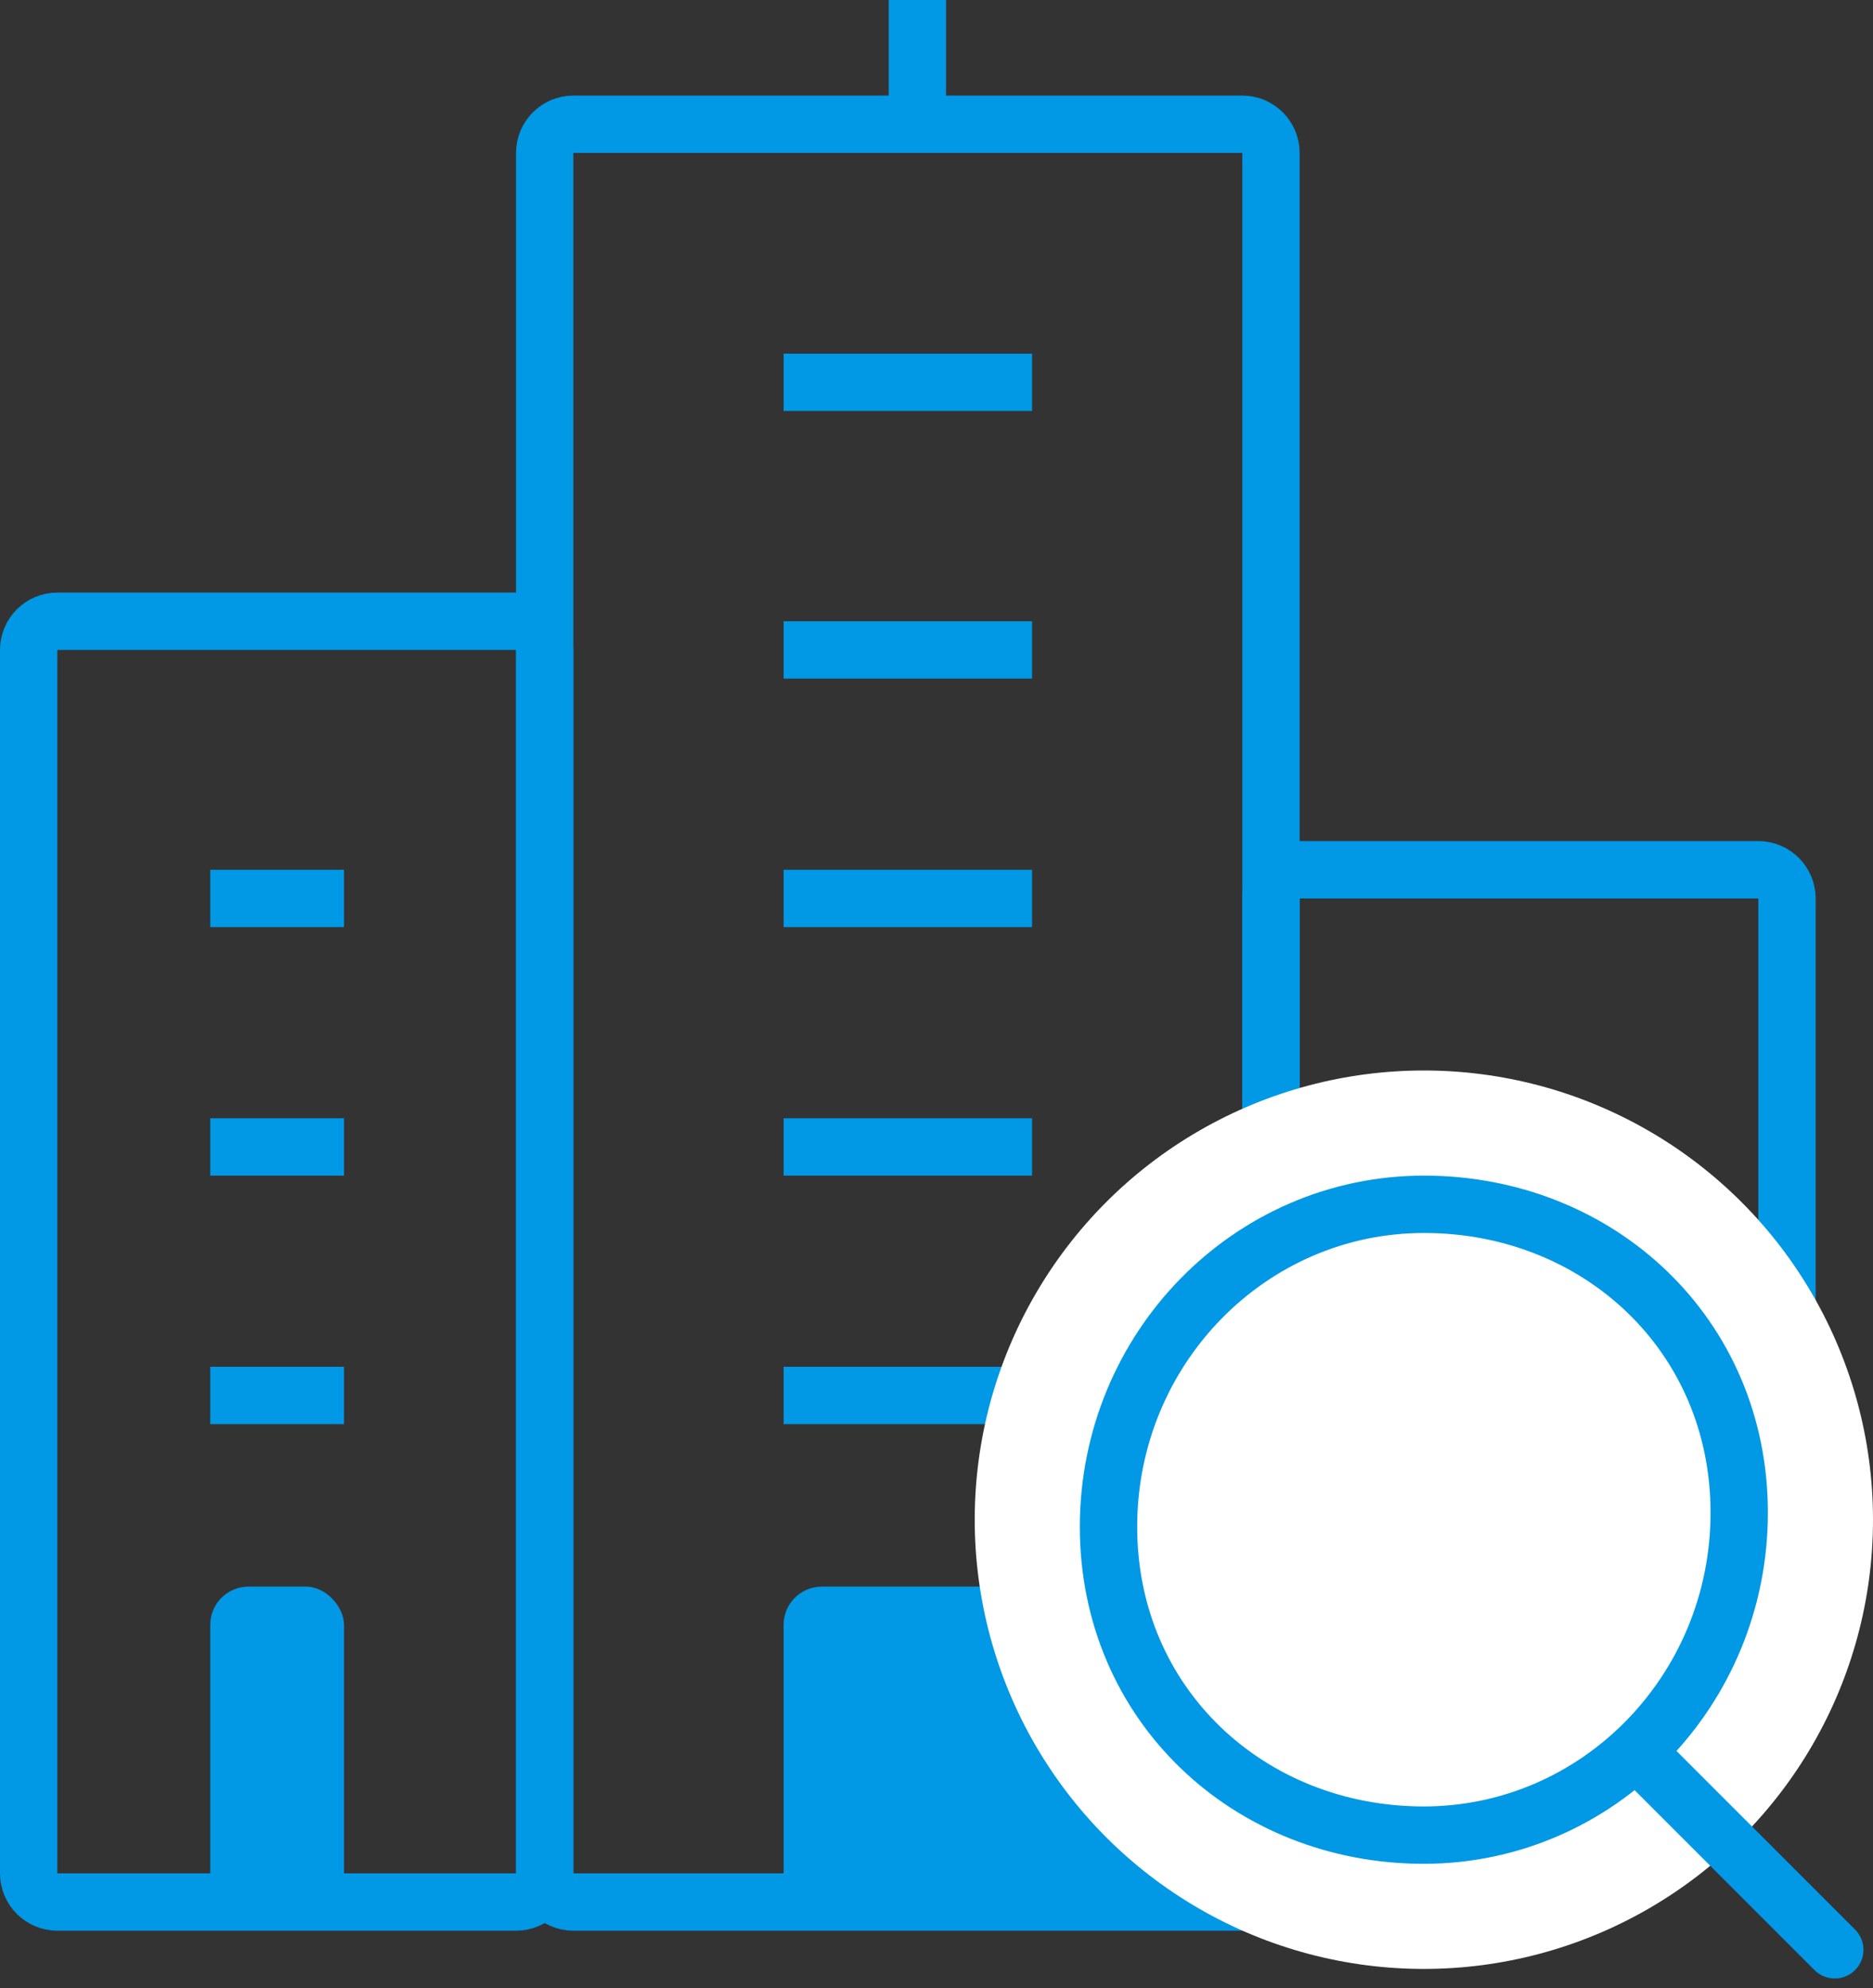 <svg width="98" height="104" viewBox="0 0 98 104" fill="none" xmlns="http://www.w3.org/2000/svg">
<rect x="0" y="0" width="98" height="104" fill="#333333" stroke="none"/>
<path d="M1.5 34C1.5 33.172 2.172 32.5 3 32.5H27C27.828 32.5 28.5 33.172 28.5 34V98C28.5 98.828 27.828 99.5 27 99.5H3C2.172 99.5 1.5 98.828 1.5 98V34Z" stroke="#0198E5" stroke-width="3"/>
<path d="M66.5 47C66.5 46.172 67.172 45.5 68 45.5H92C92.828 45.5 93.5 46.172 93.5 47V87C93.5 87.828 92.828 88.5 92 88.5H68C67.172 88.5 66.5 87.828 66.5 87V47Z" stroke="#0198E5" stroke-width="3"/>
<path d="M28.5 8C28.5 7.172 29.172 6.5 30 6.5H65C65.828 6.5 66.5 7.172 66.5 8V98C66.5 98.828 65.828 99.5 65 99.5H30C29.172 99.5 28.5 98.828 28.5 98V8Z" stroke="#0198E5" stroke-width="3"/>
<path d="M41 20H54" stroke="#0198E5" stroke-width="3"/>
<path d="M11 47H18" stroke="#0198E5" stroke-width="3"/>
<path d="M11 60H18" stroke="#0198E5" stroke-width="3"/>
<path d="M11 73H18" stroke="#0198E5" stroke-width="3"/>
<path d="M48 7V-1.3411e-07" stroke="#0198E5" stroke-width="3"/>
<path d="M41 34H54" stroke="#0198E5" stroke-width="3"/>
<path d="M41 47H54" stroke="#0198E5" stroke-width="3"/>
<path d="M41 60H54" stroke="#0198E5" stroke-width="3"/>
<path d="M41 73H54" stroke="#0198E5" stroke-width="3"/>
<rect x="41" y="83" width="21" height="17" rx="2" fill="#0198E5"/>
<rect x="11" y="83" width="7" height="17" rx="2" fill="#0198E5"/>
<circle cx="74.5" cy="79.5" r="23.5" fill="white"/>
<path d="M91 79.129C91 88.447 83.609 96 74.492 96C65.375 96 58 89.189 58 79.871C58 70.553 65.391 63 74.508 63C83.625 63 91 69.811 91 79.129Z" stroke="#0198E5" stroke-width="3"/>
<path d="M86 92L96 102" stroke="#0198E5" stroke-width="3" stroke-linecap="round" stroke-linejoin="round"/>
</svg>
